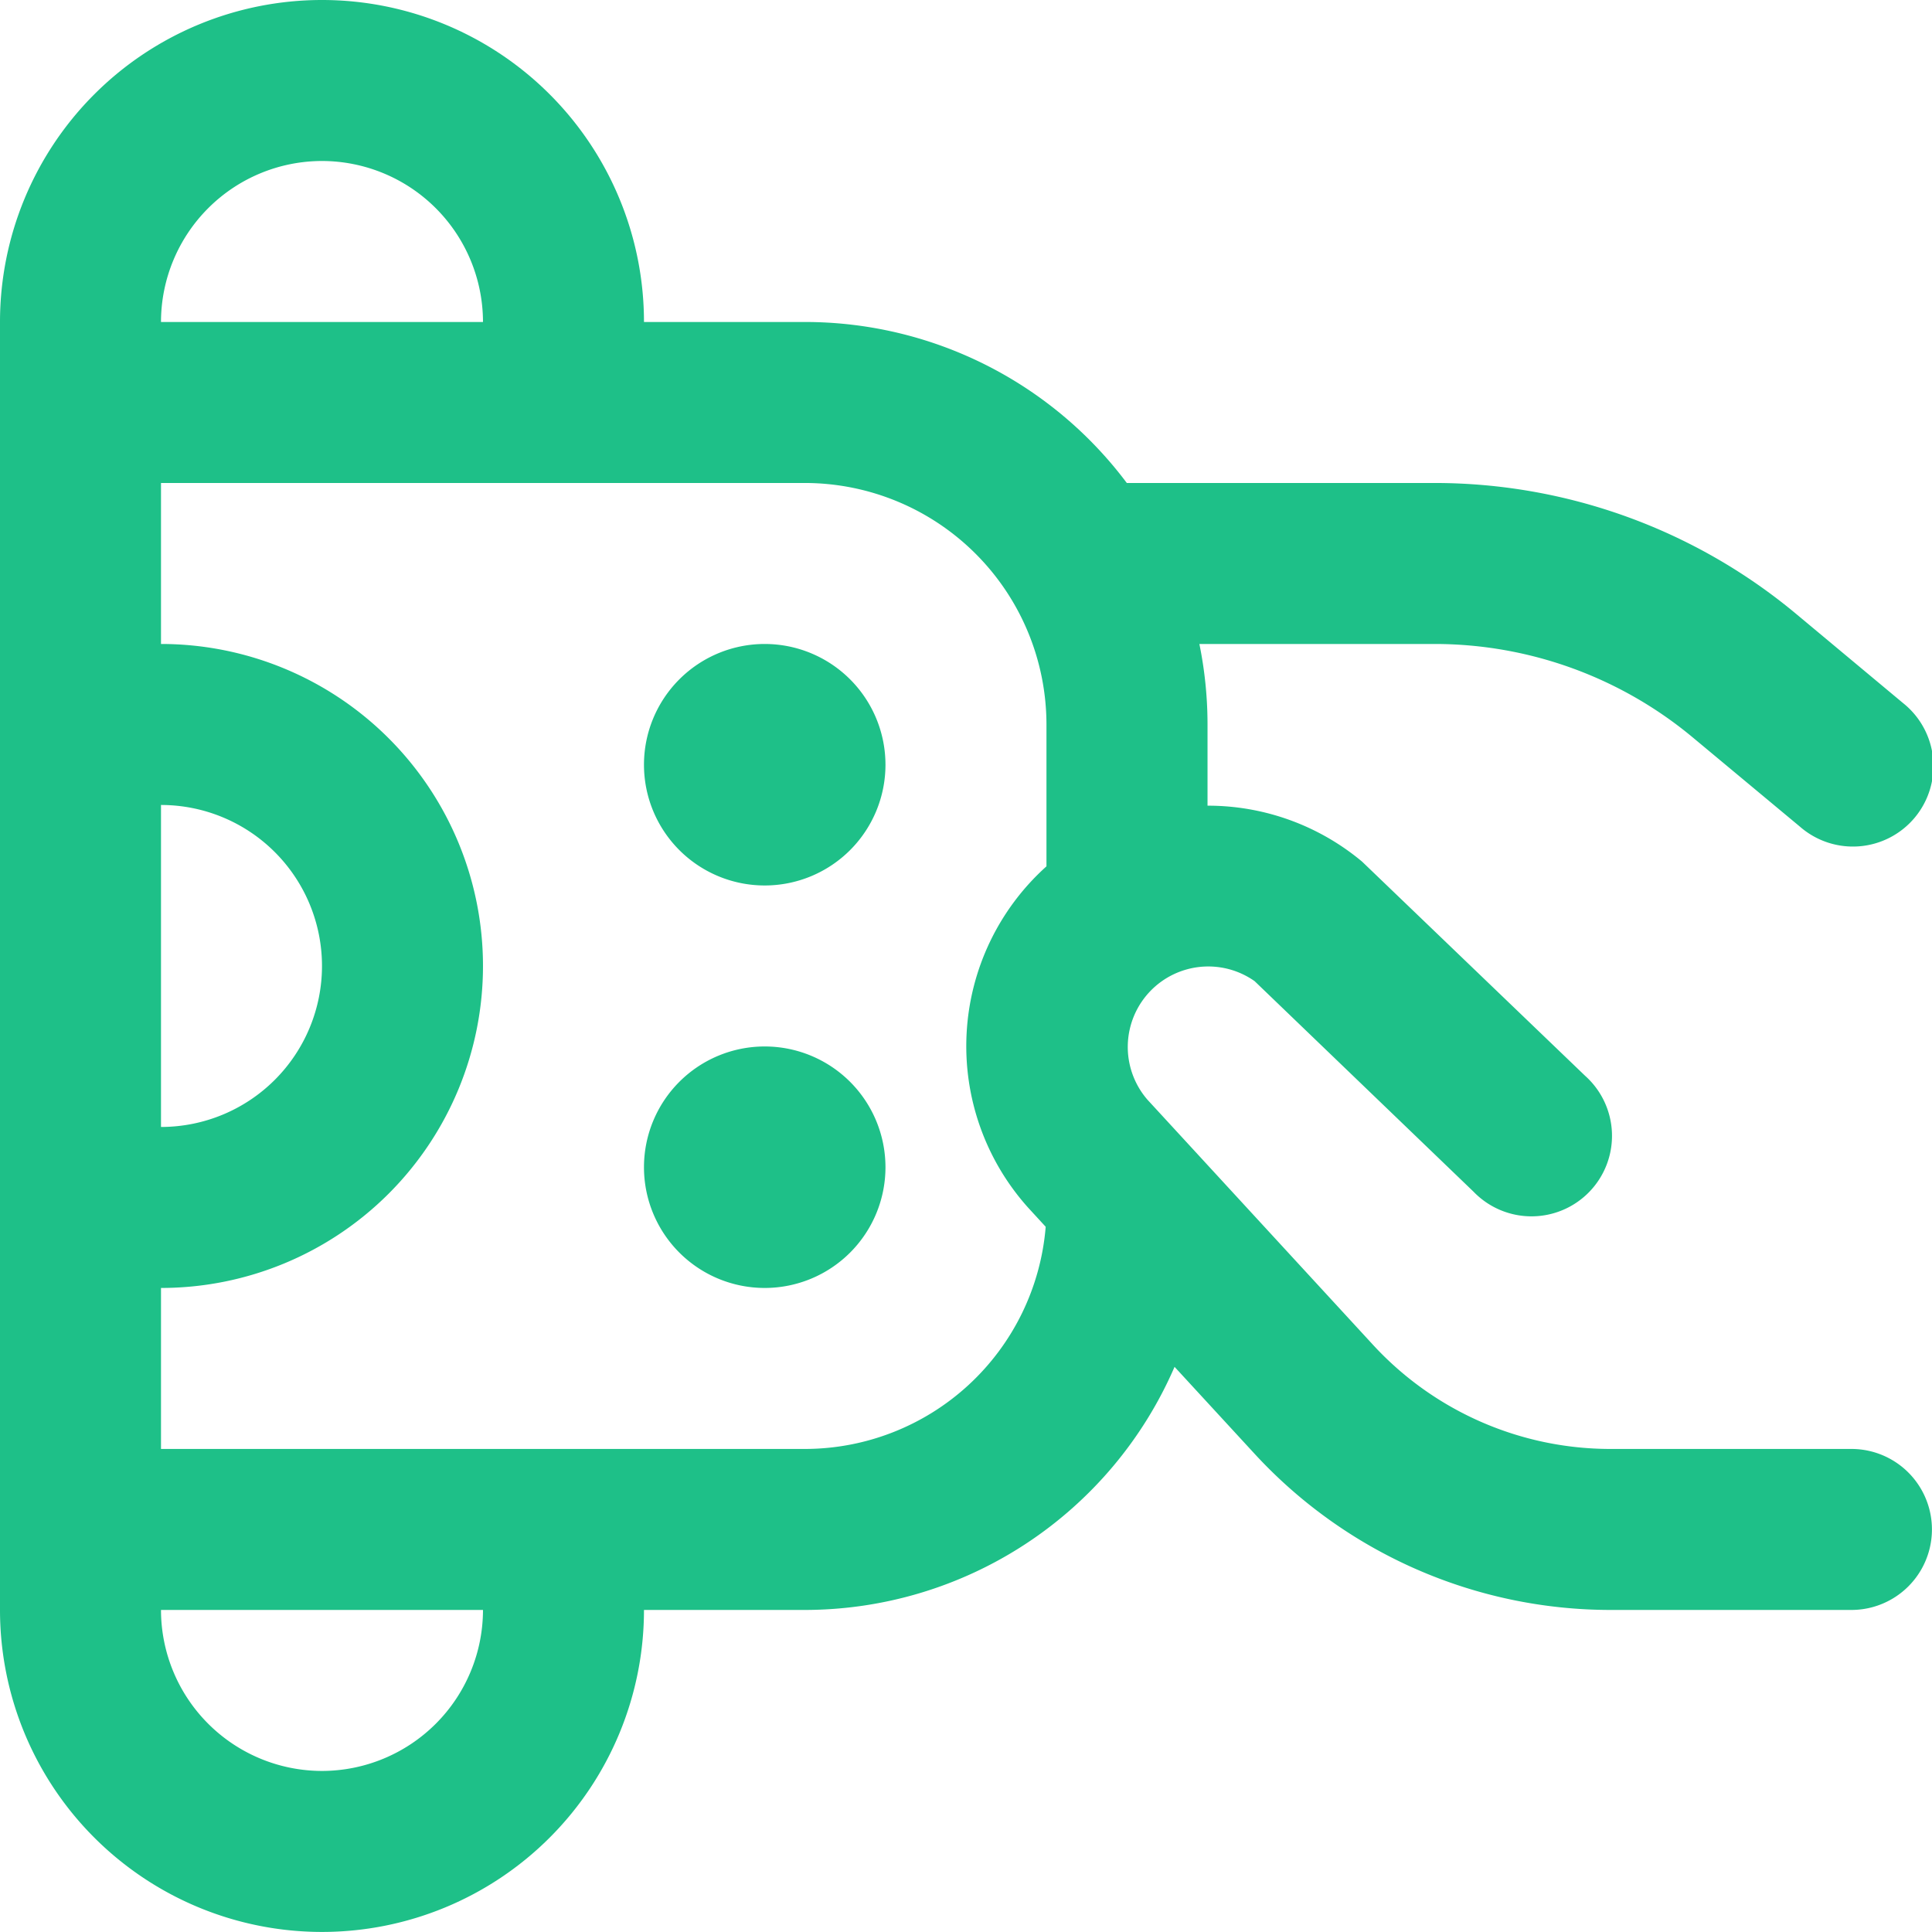<svg xmlns="http://www.w3.org/2000/svg" width="60.002" height="60" viewBox="0 0 60.002 60">
  <path id="deposit" d="M57.5,45H50.005a10.029,10.029,0,0,1-7.36-3.23l-7.01-7.618a2.5,2.5,0,0,1,3.33-3.68l6.8,6.54a2.5,2.5,0,1,0,3.465-3.6l-6.928-6.653a7.463,7.463,0,0,0-4.8-1.737V22.5a12.488,12.488,0,0,0-.253-2.5h7.32a12.532,12.532,0,0,1,8,2.9L55.9,25.673a2.5,2.5,0,1,0,3.2-3.84l-3.327-2.775A17.542,17.542,0,0,0,44.57,15H34.995A12.485,12.485,0,0,0,25,10H20A10,10,0,1,0,0,10V50a10,10,0,0,0,20,0h5a12.52,12.52,0,0,0,11.478-7.55l2.49,2.705A15.034,15.034,0,0,0,50.007,50H57.5a2.5,2.5,0,1,0,0-5ZM10,5a5.005,5.005,0,0,1,5,5H5A5.005,5.005,0,0,1,10,5ZM5,25A5,5,0,0,1,5,35Zm5,30a5.005,5.005,0,0,1-5-5H15A5.005,5.005,0,0,1,10,55ZM25,45H5V40A10,10,0,0,0,5,20V15H25a7.509,7.509,0,0,1,7.5,7.5v4.405l-.007.007a7.508,7.508,0,0,0-.557,10.6l.54.588A7.509,7.509,0,0,1,25,45Zm2.5-21.25A3.75,3.75,0,1,1,23.75,20,3.751,3.751,0,0,1,27.5,23.75Zm0,12.5a3.75,3.75,0,1,1-3.75-3.75A3.751,3.751,0,0,1,27.5,36.25Z" fill="#1ec088"/>
</svg>
